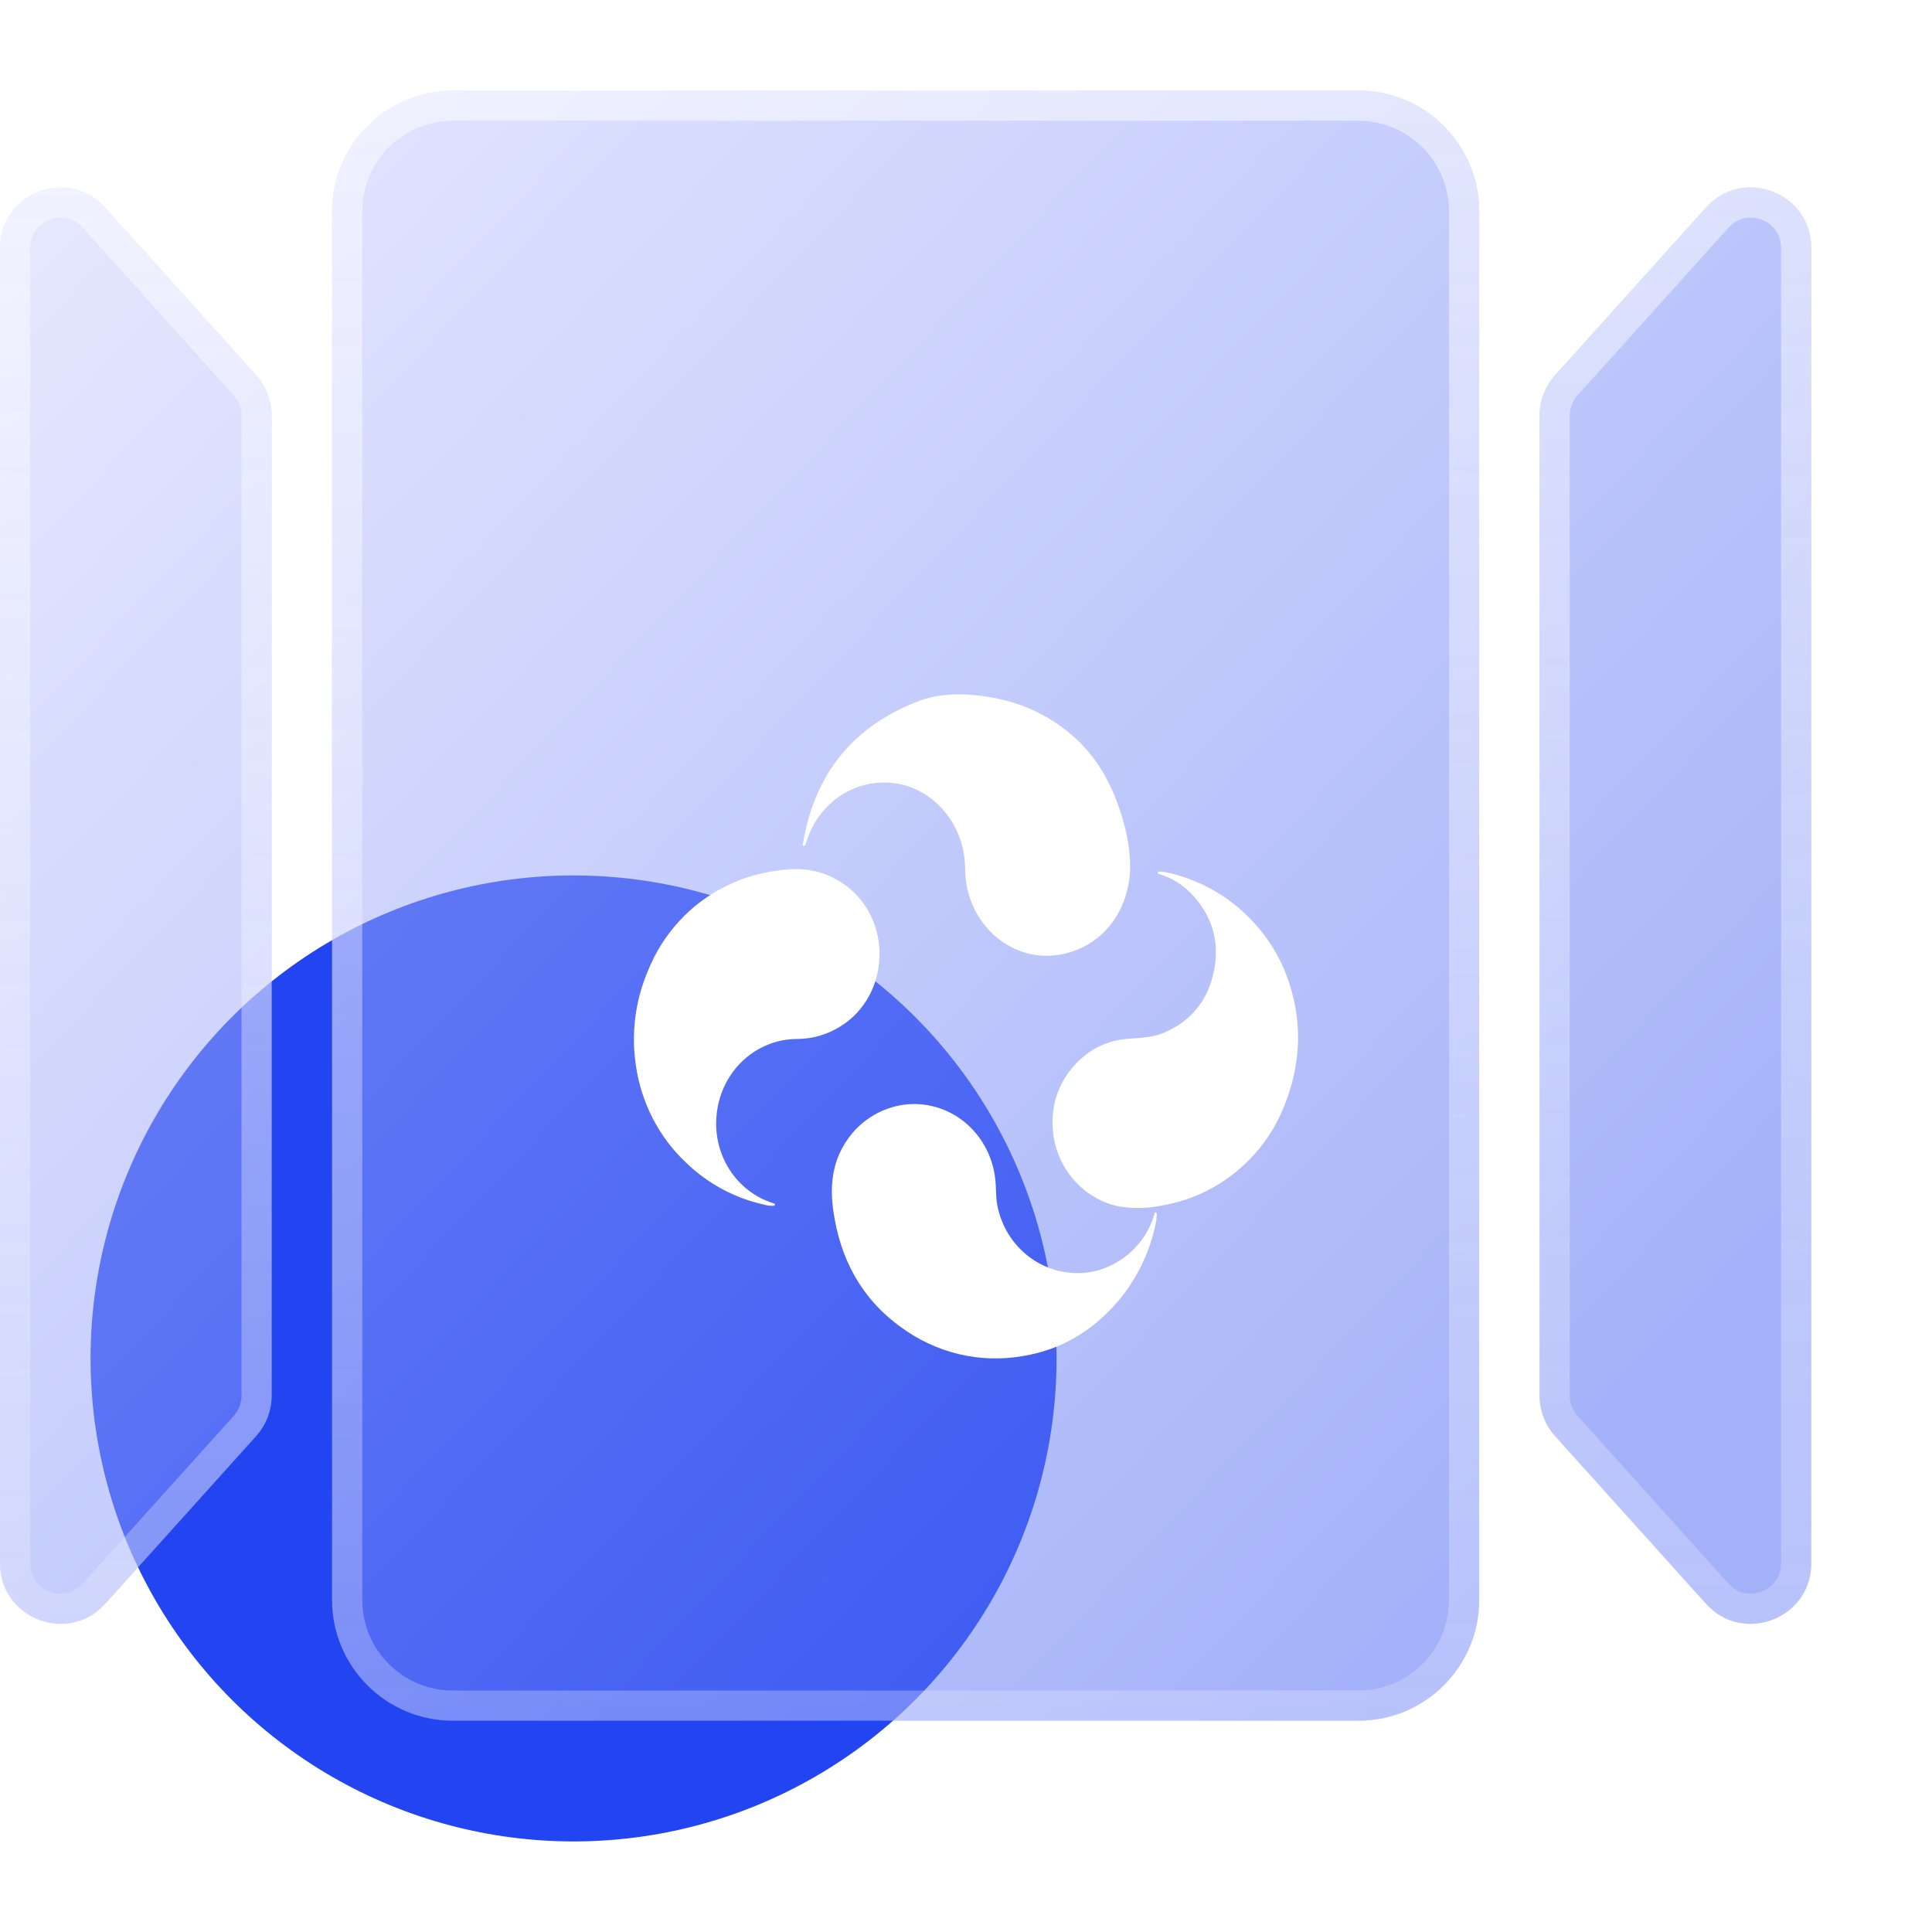 <svg width="64" height="64" viewBox="0 0 64 64" fill="none" xmlns="http://www.w3.org/2000/svg">
<g id="icon/&#232;&#182;&#133;&#232;&#158;&#141;&#229;&#144;&#136;&#232;&#189;&#175;&#228;&#187;&#182;">
<circle id="Ellipse 21" cx="19" cy="45" r="16" fill="#2344F1"/>
<g id="Union" filter="url(#filter0_bii_295_7611)">
<path d="M13 9C13 6.791 14.791 5 17 5H47C49.209 5 51 6.791 51 9V55C51 57.209 49.209 59 47 59H17C14.791 59 13 57.209 13 55V9Z" fill="url(#paint0_linear_295_7611)" fill-opacity="0.5"/>
<path d="M11 48.233C11 48.727 10.817 49.203 10.487 49.571L5.487 55.126C4.26 56.488 2 55.621 2 53.788V10.212C2 8.379 4.26 7.512 5.487 8.874L10.487 14.43C10.817 14.797 11 15.273 11 15.768V48.233Z" fill="url(#paint1_linear_295_7611)" fill-opacity="0.5"/>
<path d="M53.513 14.43C53.183 14.797 53 15.273 53 15.768V48.233C53 48.727 53.183 49.203 53.513 49.571L58.513 55.126C59.74 56.488 62 55.621 62 53.788V10.212C62 8.379 59.74 7.512 58.513 8.874L53.513 14.43Z" fill="url(#paint2_linear_295_7611)" fill-opacity="0.5"/>
<path d="M13.5 9C13.5 7.067 15.067 5.5 17 5.5H47C48.933 5.5 50.5 7.067 50.5 9V55C50.5 56.933 48.933 58.5 47 58.5H17C15.067 58.5 13.5 56.933 13.5 55V9ZM10.5 48.233C10.5 48.603 10.363 48.961 10.115 49.236L5.115 54.791C4.195 55.813 2.5 55.163 2.5 53.788V10.212C2.5 8.837 4.195 8.187 5.115 9.208L10.115 14.764C10.363 15.04 10.5 15.397 10.5 15.768V48.233ZM53.5 15.768C53.5 15.397 53.637 15.04 53.885 14.764L58.885 9.208C59.805 8.187 61.5 8.837 61.5 10.212V53.788C61.5 55.163 59.805 55.813 58.885 54.791L53.885 49.236C53.637 48.961 53.5 48.603 53.5 48.233V15.768Z" stroke="url(#paint3_linear_295_7611)"/>
</g>
<g id="Union_2" filter="url(#filter1_d_295_7611)">
<path d="M35.532 22.372C34.465 21.445 33.219 21.047 31.856 21C31.341 20.995 30.835 21.058 30.358 21.253C28.299 22.066 27.007 23.581 26.606 25.894C26.604 25.903 26.602 25.912 26.599 25.922C26.589 25.961 26.577 26.006 26.616 26.018C26.657 26.03 26.676 25.985 26.693 25.944C26.697 25.935 26.7 25.926 26.704 25.918L26.716 25.883C26.904 25.26 27.296 24.725 27.824 24.37C28.353 24.016 28.985 23.864 29.611 23.941C30.876 24.103 31.847 25.208 31.958 26.514C31.967 26.615 31.971 26.718 31.974 26.82C31.98 26.977 31.985 27.134 32.013 27.291C32.292 28.876 33.709 29.917 35.206 29.607C36.55 29.332 37.477 28.107 37.435 26.586C37.416 25.919 37.257 25.281 37.037 24.661C36.718 23.766 36.237 22.983 35.532 22.372Z" fill="white"/>
<path d="M25.317 37.906C25.414 37.934 25.515 37.947 25.616 37.944C25.673 37.942 25.695 37.881 25.64 37.866C25.633 37.864 25.627 37.862 25.621 37.86C25.014 37.673 24.491 37.267 24.148 36.717C23.805 36.166 23.663 35.506 23.747 34.856C23.827 34.183 24.142 33.562 24.633 33.113C25.125 32.663 25.758 32.416 26.414 32.417C26.924 32.413 27.395 32.274 27.836 32.004C29.51 30.968 29.58 28.434 27.969 27.299C27.394 26.893 26.759 26.74 26.067 26.803C25.363 26.865 24.686 27.033 24.05 27.354C22.877 27.927 21.953 28.932 21.458 30.173C21.035 31.17 20.901 32.272 21.072 33.345C21.257 34.554 21.831 35.662 22.701 36.49C23.43 37.203 24.336 37.692 25.317 37.906Z" fill="white"/>
<path d="M38.245 38.198C38.259 38.131 38.324 38.164 38.321 38.233C38.316 38.348 38.301 38.46 38.277 38.571C38.079 39.499 37.66 40.361 37.057 41.079C36.208 42.085 35.149 42.718 33.875 42.922C33.174 43.044 32.457 43.023 31.765 42.857C31.072 42.692 30.418 42.387 29.84 41.96C28.533 41.016 27.819 39.69 27.599 38.069C27.523 37.509 27.538 36.96 27.725 36.423C27.915 35.892 28.254 35.432 28.699 35.103C29.143 34.773 29.673 34.589 30.22 34.573C30.891 34.557 31.544 34.8 32.052 35.255C32.559 35.71 32.885 36.344 32.966 37.034C32.983 37.163 32.988 37.294 32.993 37.424C32.999 37.596 33.006 37.768 33.039 37.938C33.157 38.537 33.461 39.078 33.905 39.48C34.349 39.882 34.907 40.123 35.496 40.165C36.804 40.269 37.926 39.348 38.239 38.22C38.241 38.213 38.243 38.206 38.245 38.198Z" fill="white"/>
<path d="M38.776 26.927C38.66 26.899 38.543 26.878 38.422 26.87C38.351 26.865 38.319 26.936 38.388 26.953C38.394 26.954 38.4 26.956 38.405 26.957C38.807 27.076 39.172 27.301 39.466 27.608C40.133 28.305 40.403 29.143 40.224 30.112C40.038 31.104 39.487 31.804 38.583 32.2C38.243 32.349 37.886 32.374 37.527 32.4C37.464 32.404 37.401 32.409 37.339 32.414C36.651 32.472 36.063 32.768 35.595 33.287C35.013 33.932 34.789 34.707 34.891 35.583C34.969 36.148 35.209 36.676 35.581 37.097C35.953 37.519 36.439 37.815 36.976 37.946C37.455 38.041 37.947 38.041 38.426 37.946C39.566 37.758 40.555 37.255 41.381 36.421C41.876 35.922 42.267 35.324 42.533 34.664C43.072 33.326 43.162 31.961 42.711 30.576C42.402 29.628 41.871 28.829 41.141 28.173C40.453 27.553 39.657 27.148 38.776 26.927Z" fill="white"/>
</g>
</g>
<defs>
<filter id="filter0_bii_295_7611" x="-2" y="1" width="66" height="60" filterUnits="userSpaceOnUse" color-interpolation-filters="sRGB">
<feFlood flood-opacity="0" result="BackgroundImageFix"/>
<feGaussianBlur in="BackgroundImageFix" stdDeviation="1"/>
<feComposite in2="SourceAlpha" operator="in" result="effect1_backgroundBlur_295_7611"/>
<feBlend mode="normal" in="SourceGraphic" in2="effect1_backgroundBlur_295_7611" result="shape"/>
<feColorMatrix in="SourceAlpha" type="matrix" values="0 0 0 0 0 0 0 0 0 0 0 0 0 0 0 0 0 0 127 0" result="hardAlpha"/>
<feOffset dx="-4" dy="-4"/>
<feGaussianBlur stdDeviation="8"/>
<feComposite in2="hardAlpha" operator="arithmetic" k2="-1" k3="1"/>
<feColorMatrix type="matrix" values="0 0 0 0 0.153 0 0 0 0 0.224 0 0 0 0 0.984 0 0 0 0.36 0"/>
<feBlend mode="normal" in2="shape" result="effect2_innerShadow_295_7611"/>
<feColorMatrix in="SourceAlpha" type="matrix" values="0 0 0 0 0 0 0 0 0 0 0 0 0 0 0 0 0 0 127 0" result="hardAlpha"/>
<feOffset dx="2" dy="2"/>
<feGaussianBlur stdDeviation="4"/>
<feComposite in2="hardAlpha" operator="arithmetic" k2="-1" k3="1"/>
<feColorMatrix type="matrix" values="0 0 0 0 1 0 0 0 0 1 0 0 0 0 1 0 0 0 0.4 0"/>
<feBlend mode="normal" in2="effect2_innerShadow_295_7611" result="effect3_innerShadow_295_7611"/>
</filter>
<filter id="filter1_d_295_7611" x="17" y="19" width="30" height="30" filterUnits="userSpaceOnUse" color-interpolation-filters="sRGB">
<feFlood flood-opacity="0" result="BackgroundImageFix"/>
<feColorMatrix in="SourceAlpha" type="matrix" values="0 0 0 0 0 0 0 0 0 0 0 0 0 0 0 0 0 0 127 0" result="hardAlpha"/>
<feOffset dy="2"/>
<feGaussianBlur stdDeviation="2"/>
<feComposite in2="hardAlpha" operator="out"/>
<feColorMatrix type="matrix" values="0 0 0 0 0.137 0 0 0 0 0.267 0 0 0 0 0.945 0 0 0 0.25 0"/>
<feBlend mode="normal" in2="BackgroundImageFix" result="effect1_dropShadow_295_7611"/>
<feBlend mode="normal" in="SourceGraphic" in2="effect1_dropShadow_295_7611" result="shape"/>
</filter>
<linearGradient id="paint0_linear_295_7611" x1="8.207" y1="5" x2="56.328" y2="50.52" gradientUnits="userSpaceOnUse">
<stop stop-color="#CCD0FF"/>
<stop offset="1" stop-color="#4763F3"/>
</linearGradient>
<linearGradient id="paint1_linear_295_7611" x1="8.207" y1="5" x2="56.328" y2="50.52" gradientUnits="userSpaceOnUse">
<stop stop-color="#CCD0FF"/>
<stop offset="1" stop-color="#4763F3"/>
</linearGradient>
<linearGradient id="paint2_linear_295_7611" x1="8.207" y1="5" x2="56.328" y2="50.52" gradientUnits="userSpaceOnUse">
<stop stop-color="#CCD0FF"/>
<stop offset="1" stop-color="#4763F3"/>
</linearGradient>
<linearGradient id="paint3_linear_295_7611" x1="32" y1="5" x2="32" y2="59" gradientUnits="userSpaceOnUse">
<stop stop-color="white" stop-opacity="0.5"/>
<stop offset="1" stop-color="#E6E9FF" stop-opacity="0.3"/>
</linearGradient>
</defs>
</svg>
